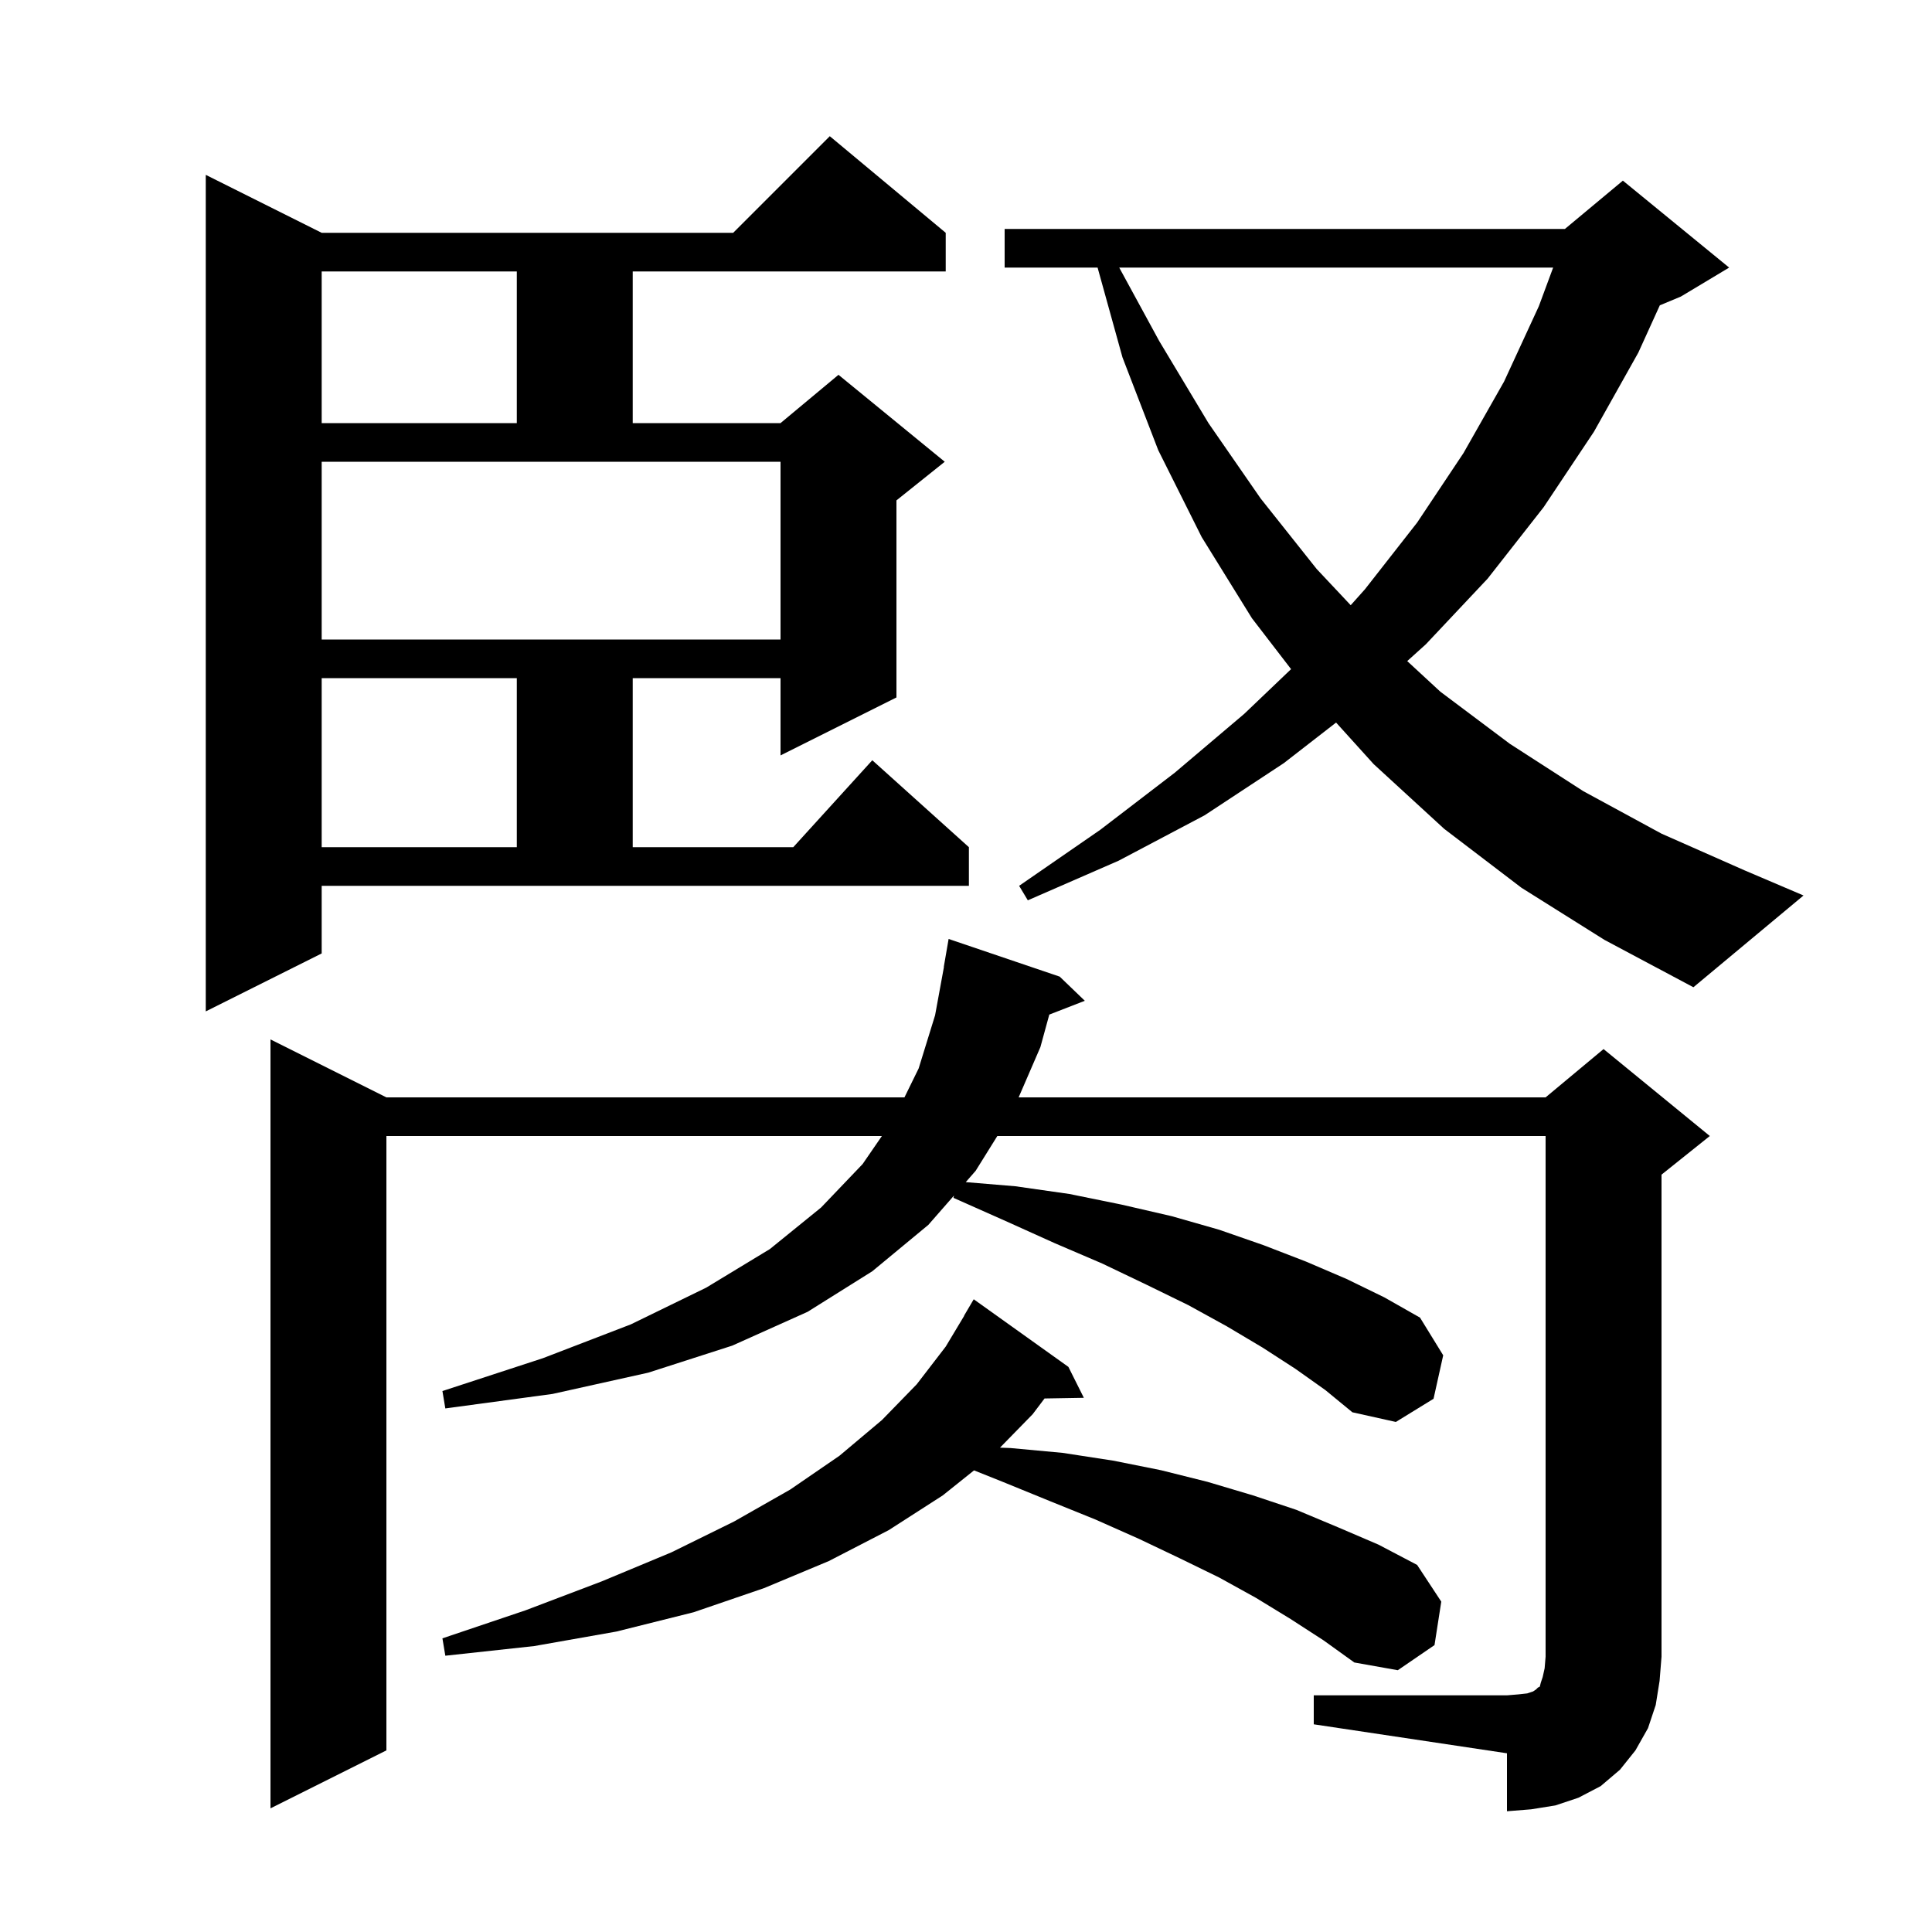 <svg xmlns="http://www.w3.org/2000/svg" xmlns:xlink="http://www.w3.org/1999/xlink" version="1.1" baseProfile="full" viewBox="0 0 200 200" width="200" height="200"><g fill="currentColor"><path d="M 136.0 175.5 L 156.0 175.5 L 157.2 175.4 L 158.1 175.3 L 158.7 175.1 L 159.0 174.9 L 159.2 174.7 L 159.4 174.6 L 159.5 174.2 L 159.7 173.6 L 159.9 172.7 L 160.0 171.5 L 160.0 117.6 L 103.243 117.6 L 101.0 121.2 L 99.974 122.373 L 105.1 122.8 L 110.7 123.6 L 116.1 124.7 L 121.3 125.9 L 126.2 127.3 L 130.8 128.9 L 135.2 130.6 L 139.4 132.4 L 143.3 134.3 L 147.0 136.4 L 149.4 140.3 L 148.4 144.8 L 144.5 147.2 L 140.0 146.2 L 137.2 143.9 L 134.1 141.7 L 130.7 139.5 L 127.0 137.3 L 123.0 135.1 L 118.7 133.0 L 114.1 130.8 L 109.2 128.7 L 104.1 126.4 L 98.7 124.0 L 98.755 123.766 L 96.1 126.8 L 90.3 131.6 L 83.6 135.8 L 75.8 139.3 L 67.1 142.1 L 57.2 144.3 L 46.1 145.8 L 45.8 144.0 L 56.2 140.6 L 65.3 137.1 L 73.1 133.3 L 79.7 129.3 L 85.0 125.0 L 89.3 120.5 L 91.294 117.6 L 40.0 117.6 L 40.0 181.2 L 28.0 187.2 L 28.0 107.6 L 40.0 113.6 L 93.629 113.6 L 95.1 110.6 L 96.8 105.1 L 97.716 100.101 L 97.7 100.1 L 98.2 97.2 L 109.7 101.1 L 112.3 103.6 L 108.623 105.03 L 107.7 108.4 L 105.449 113.6 L 160.0 113.6 L 166.0 108.6 L 177.0 117.6 L 172.0 121.6 L 172.0 171.5 L 171.8 174.0 L 171.4 176.5 L 170.6 178.9 L 169.3 181.2 L 167.7 183.2 L 165.7 184.9 L 163.4 186.1 L 161.0 186.9 L 158.5 187.3 L 156.0 187.5 L 156.0 181.5 L 136.0 178.5 Z M 133.6 167.6 L 130.0 165.4 L 126.2 163.3 L 122.1 161.3 L 117.9 159.3 L 113.4 157.3 L 108.7 155.4 L 103.8 153.4 L 100.833 152.213 L 97.6 154.8 L 92.0 158.4 L 85.8 161.6 L 79.1 164.4 L 71.8 166.9 L 63.8 168.9 L 55.3 170.4 L 46.1 171.4 L 45.8 169.6 L 54.4 166.7 L 62.3 163.7 L 69.5 160.7 L 76.0 157.5 L 81.8 154.2 L 86.9 150.7 L 91.3 147.0 L 94.9 143.3 L 97.9 139.4 L 99.815 136.208 L 99.8 136.2 L 100.8 134.5 L 110.6 141.5 L 112.2 144.7 L 108.131 144.77 L 106.9 146.4 L 103.518 149.861 L 104.6 149.9 L 110.0 150.4 L 115.2 151.2 L 120.2 152.2 L 125.0 153.4 L 129.7 154.8 L 134.2 156.3 L 138.5 158.1 L 142.7 159.9 L 146.7 162.0 L 149.2 165.8 L 148.5 170.3 L 144.7 172.9 L 140.2 172.1 L 137.0 169.8 Z M 33.3 98.7 L 21.3 104.7 L 21.3 18.1 L 33.3 24.1 L 75.9 24.1 L 85.9 14.1 L 97.9 24.1 L 97.9 28.1 L 65.5 28.1 L 65.5 43.8 L 80.8 43.8 L 86.8 38.8 L 97.8 47.8 L 92.8 51.8 L 92.8 72.2 L 80.8 78.2 L 80.8 70.2 L 65.5 70.2 L 65.5 87.7 L 82.118 87.7 L 90.3 78.7 L 100.3 87.7 L 100.3 91.7 L 33.3 91.7 Z M 157.5 91.9 L 149.5 85.8 L 142.2 79.1 L 138.311 74.799 L 132.9 79.0 L 124.7 84.4 L 115.8 89.1 L 106.4 93.2 L 105.5 91.7 L 113.9 85.9 L 121.6 80.0 L 128.8 73.9 L 133.652 69.268 L 129.6 64.0 L 124.4 55.6 L 119.9 46.6 L 116.2 37.0 L 113.622 27.7 L 104.0 27.7 L 104.0 23.7 L 162.0 23.7 L 168.0 18.7 L 179.0 27.7 L 174.0 30.7 L 171.824 31.607 L 169.6 36.5 L 165.0 44.7 L 159.8 52.5 L 154.0 59.9 L 147.6 66.7 L 145.675 68.435 L 149.1 71.6 L 156.3 77.0 L 163.9 81.9 L 172.0 86.3 L 180.6 90.1 L 186.7 92.7 L 175.3 102.2 L 166.1 97.3 Z M 33.3 70.2 L 33.3 87.7 L 53.5 87.7 L 53.5 70.2 Z M 33.3 66.2 L 80.8 66.2 L 80.8 47.8 L 33.3 47.8 Z M 115.862 27.7 L 120.0 35.3 L 125.1 43.8 L 130.5 51.6 L 136.3 58.9 L 139.824 62.651 L 141.3 61.0 L 146.7 54.1 L 151.5 46.9 L 155.7 39.5 L 159.3 31.7 L 160.781 27.7 Z M 33.3 28.1 L 33.3 43.8 L 53.5 43.8 L 53.5 28.1 Z "/></g></svg>
